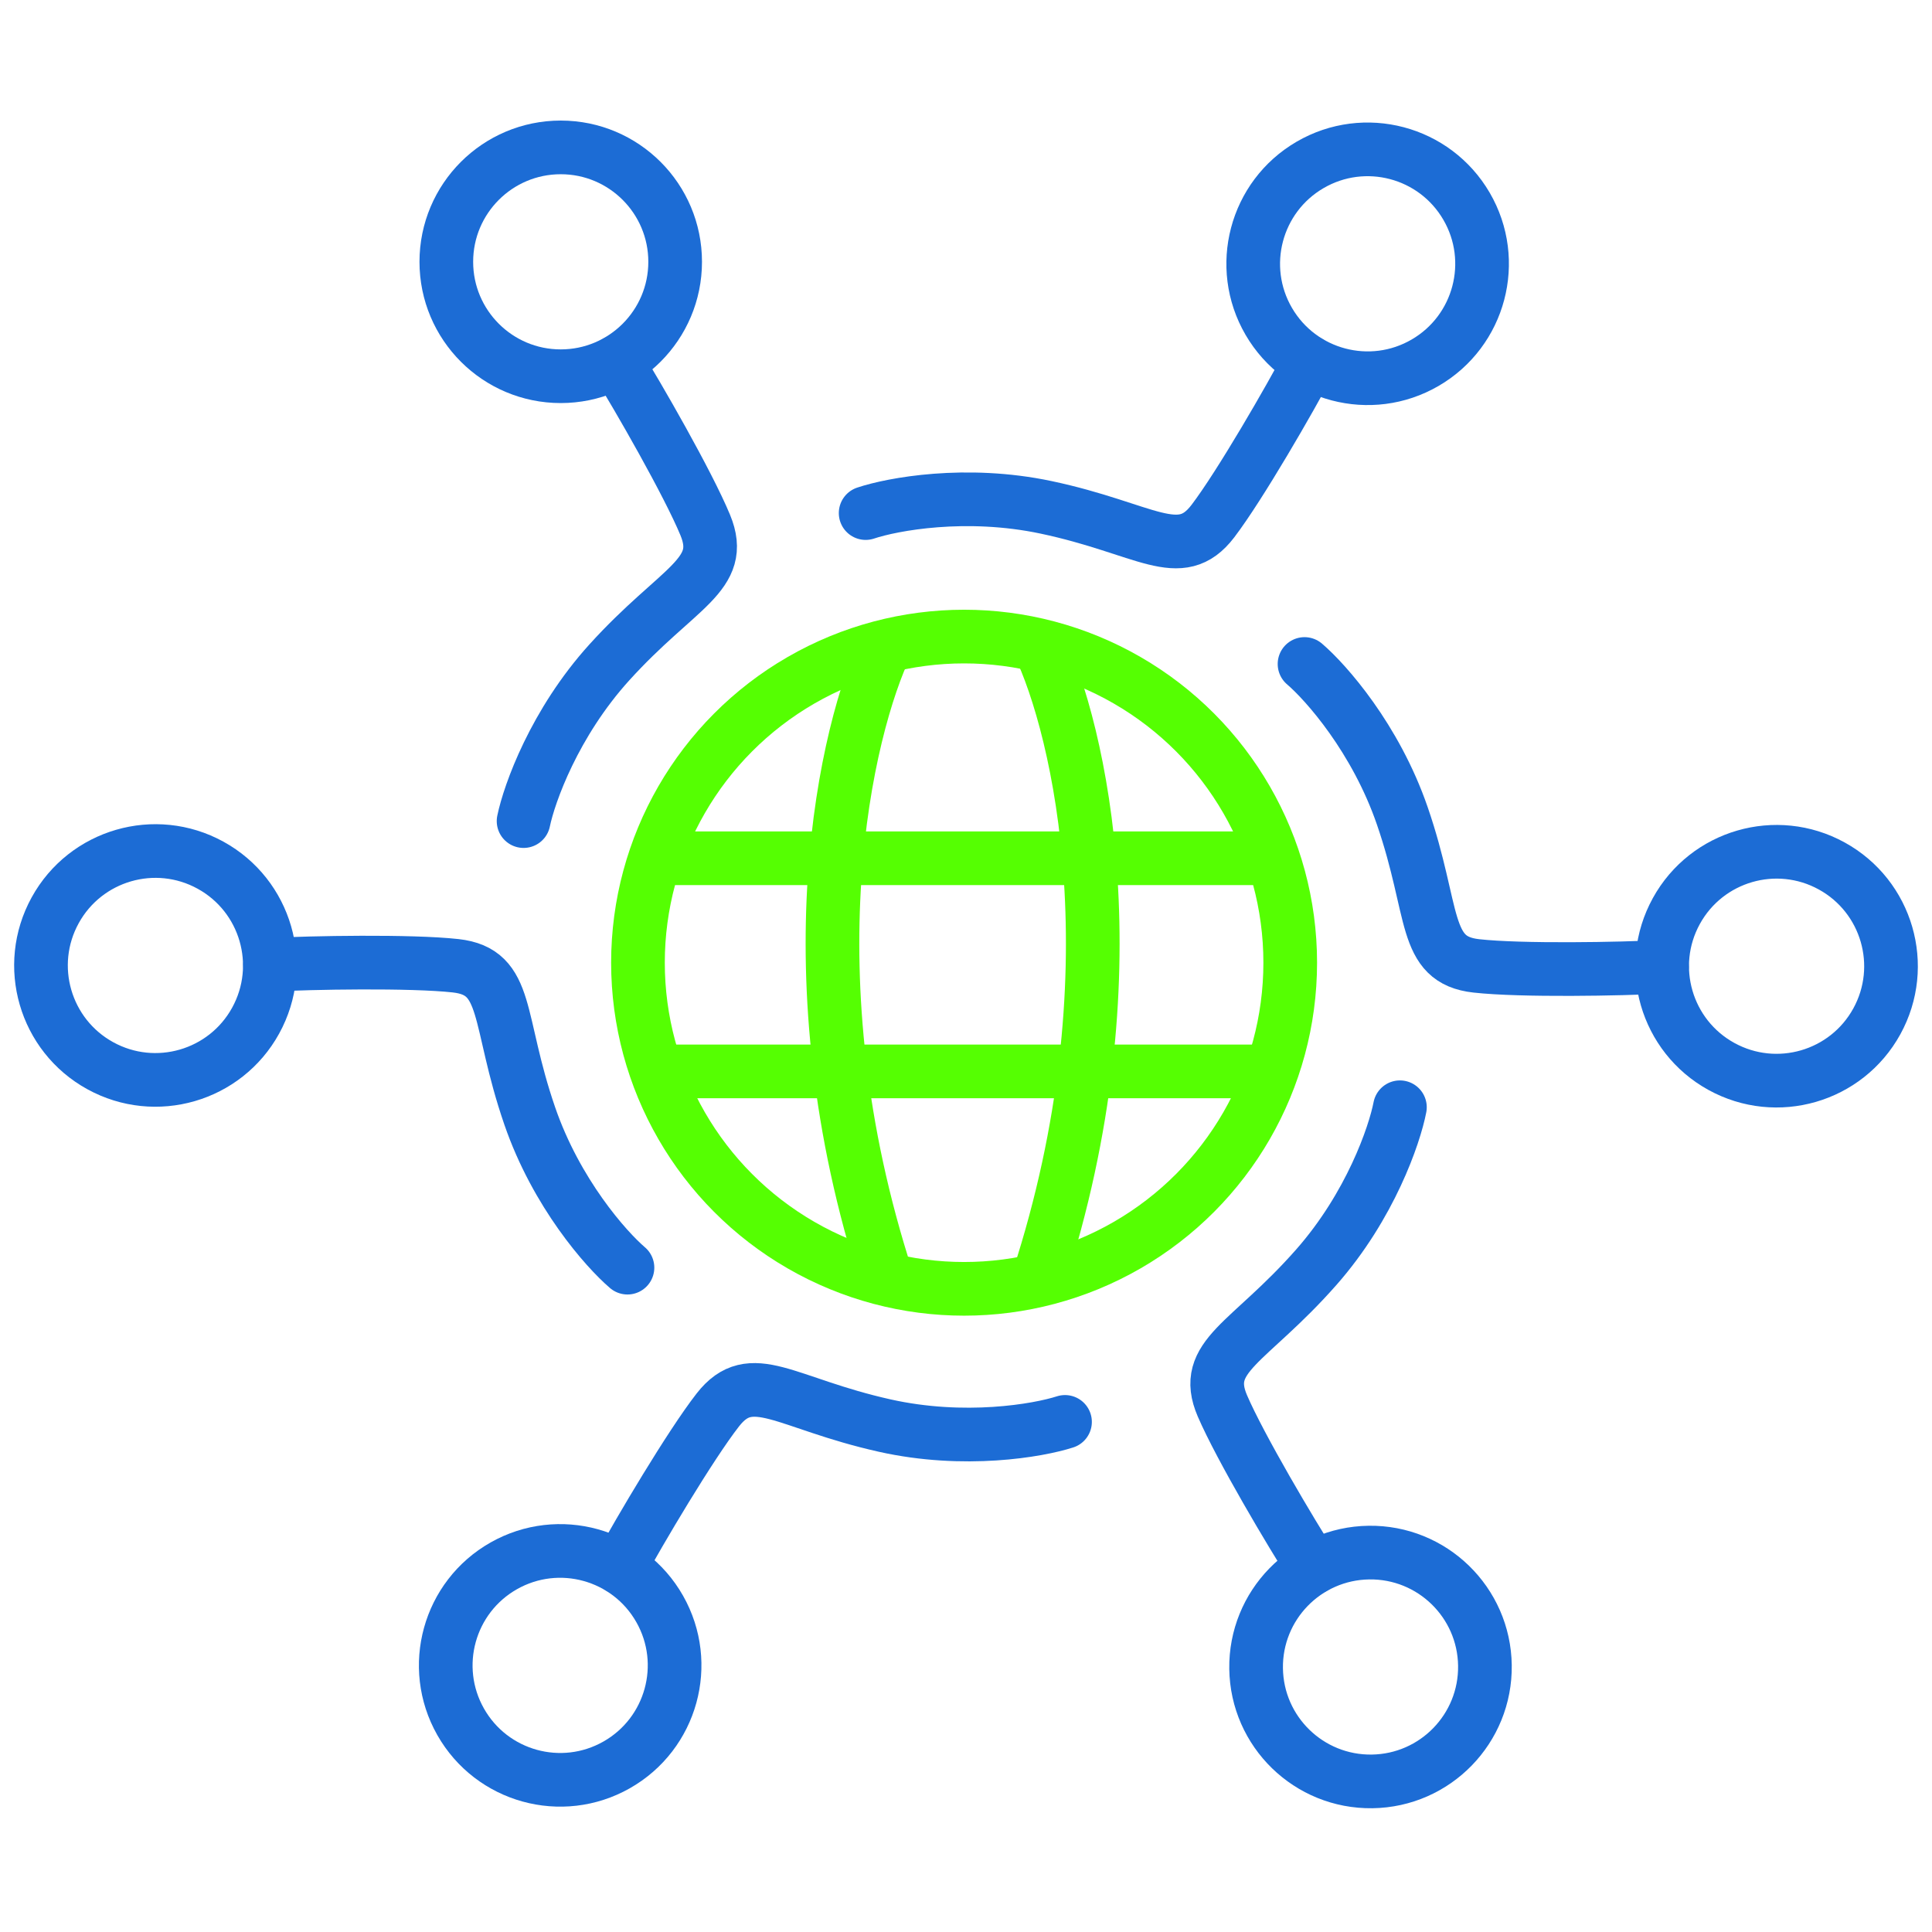 <svg width="72" height="72" viewBox="0 0 72 72" fill="none" xmlns="http://www.w3.org/2000/svg">
<path d="M24.414 31.985H47.336" stroke="#55FF02" stroke-width="2"/>
<path d="M24.414 39.928H47.336" stroke="#55FF02" stroke-width="2"/>
<path d="M38.699 23.99C40.227 27.17 42.367 36.357 38.699 47.658" stroke="#55FF02" stroke-width="2"/>
<path d="M33.049 23.99C31.521 27.17 29.381 36.357 33.049 47.658" stroke="#55FF02" stroke-width="2"/>
<path d="M19.512 30.6C19.725 29.569 20.663 26.943 22.71 24.683C25.269 21.858 27.058 21.441 26.282 19.566C25.642 18.02 23.776 14.768 22.977 13.489" stroke="#1C6CD5" stroke-width="2" stroke-linecap="round"/>
<circle cx="20.897" cy="9.757" r="4.264" stroke="#1C6CD5" stroke-width="2"/>
<path d="M32.26 19.121C33.258 18.787 35.999 18.276 38.983 18.907C42.711 19.697 43.972 21.033 45.202 19.419C46.216 18.088 48.087 14.84 48.79 13.505" stroke="#1C6CD5" stroke-width="2" stroke-linecap="round"/>
<circle cx="50.968" cy="9.831" r="4.264" transform="rotate(59.789 50.968 9.831)" stroke="#1C6CD5" stroke-width="2"/>
<path d="M48.616 24.745C49.416 25.428 51.265 27.517 52.258 30.4C53.5 34.003 53.002 35.772 55.02 35.996C56.682 36.181 60.431 36.114 61.937 36.03" stroke="#1C6CD5" stroke-width="2" stroke-linecap="round"/>
<circle cx="66.208" cy="36.008" r="4.264" transform="rotate(118.825 66.208 36.008)" stroke="#1C6CD5" stroke-width="2"/>
<path d="M23.384 47.242C22.584 46.559 20.735 44.471 19.742 41.588C18.5 37.984 18.998 36.216 16.98 35.991C15.318 35.807 11.569 35.873 10.063 35.957" stroke="#1C6CD5" stroke-width="2" stroke-linecap="round"/>
<circle cx="5.792" cy="35.98" r="4.264" transform="rotate(-61.175 5.792 35.98)" stroke="#1C6CD5" stroke-width="2"/>
<path d="M52.171 41.264C51.972 42.298 51.07 44.937 49.055 47.225C46.536 50.086 44.753 50.527 45.555 52.392C46.216 53.929 48.126 57.154 48.944 58.422" stroke="#1C6CD5" stroke-width="2" stroke-linecap="round"/>
<circle cx="51.075" cy="62.124" r="4.264" transform="rotate(179.205 51.075 62.124)" stroke="#1C6CD5" stroke-width="2"/>
<path d="M39.69 52.99C38.688 53.313 35.941 53.792 32.965 53.126C29.246 52.294 28.001 50.943 26.752 52.543C25.723 53.862 23.814 57.089 23.096 58.415" stroke="#1C6CD5" stroke-width="2" stroke-linecap="round"/>
<circle cx="20.876" cy="62.064" r="4.264" transform="rotate(-119.55 20.876 62.064)" stroke="#1C6CD5" stroke-width="2"/>
<circle cx="35.929" cy="35.877" r="12.154" stroke="#55FF02" stroke-width="2"/>
</svg>

